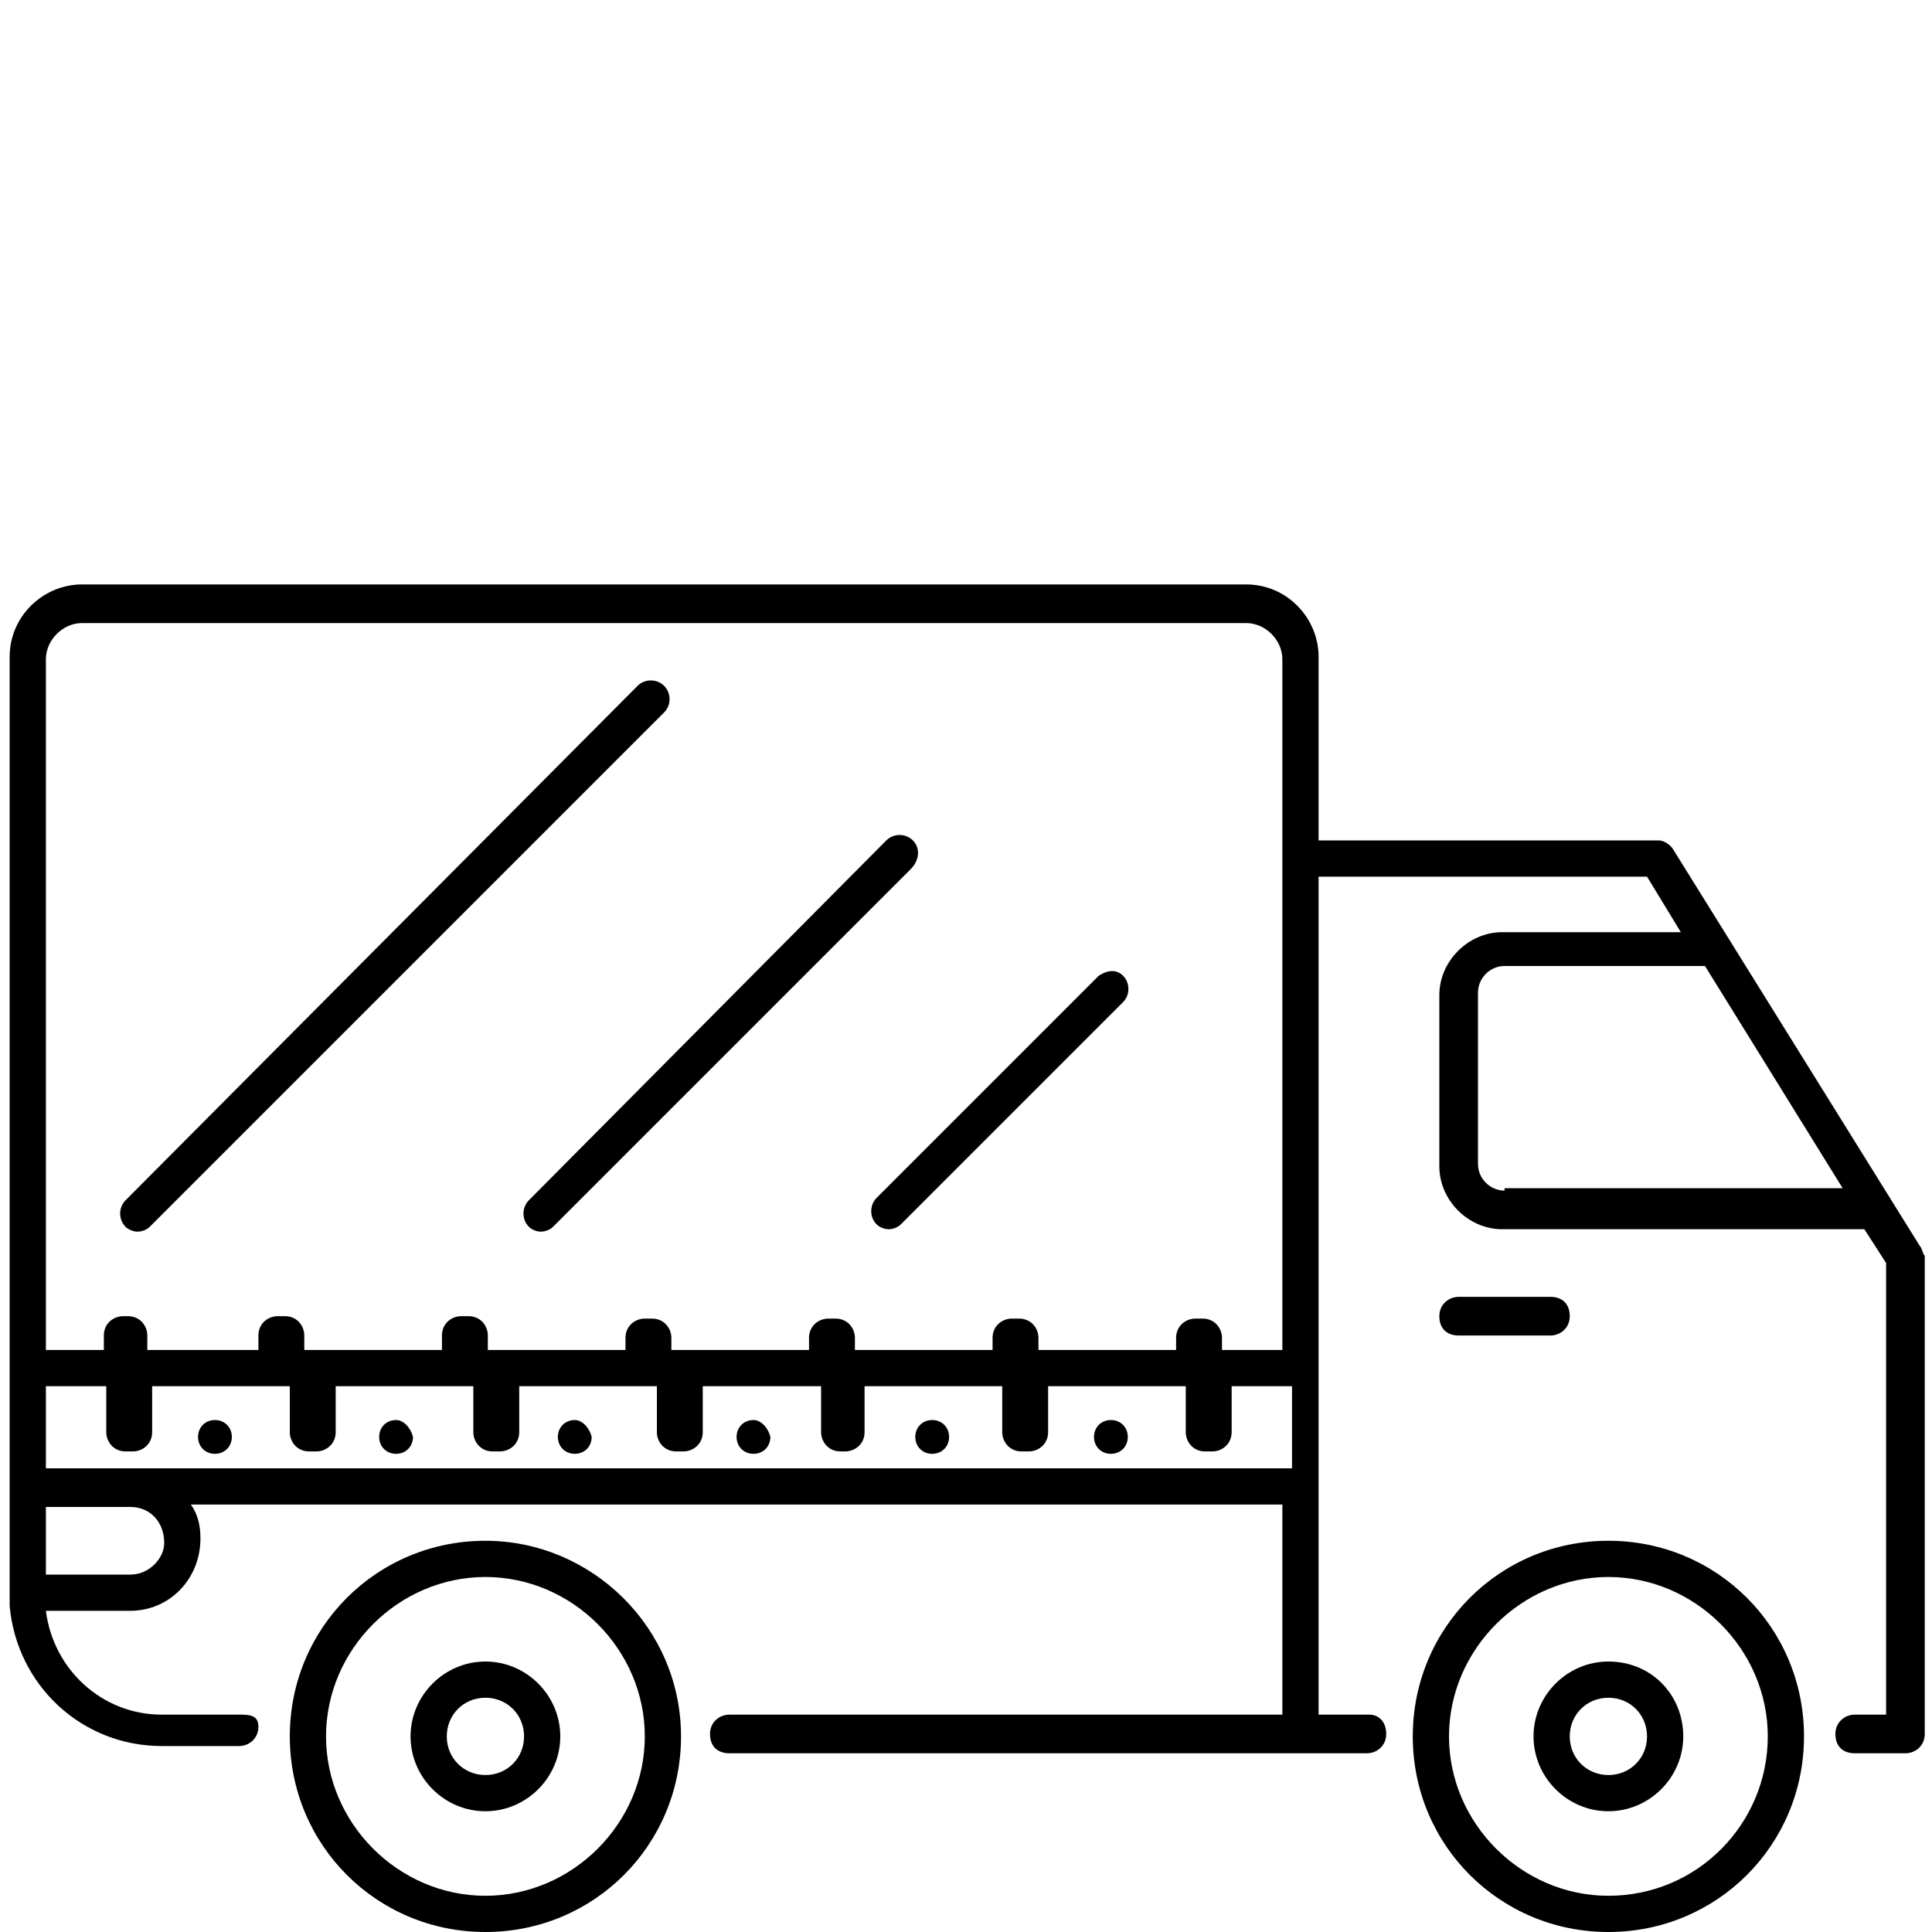 <?xml version="1.0" encoding="utf-8"?>
<!-- Generator: Adobe Illustrator 27.0.1, SVG Export Plug-In . SVG Version: 6.00 Build 0)  -->
<svg version="1.1" id="Layer_3" xmlns="http://www.w3.org/2000/svg" xmlns:xlink="http://www.w3.org/1999/xlink" x="0px" y="0px"
	 viewBox="0 0 80 80" style="enable-background:new 0 0 80 80;" xml:space="preserve">
<style type="text/css">
	.st0{fill:none;}
</style>
<g>
	<path class="st0" d="M66.6,65.3c-3.6,0-6.6,3-6.6,6.6s3,6.6,6.6,6.6s6.6-3,6.6-6.6S70.3,65.3,66.6,65.3z M66.6,75
		c-1.7,0-3.1-1.4-3.1-3.1s1.4-3.1,3.1-3.1s3.1,1.4,3.1,3.1S68.4,75,66.6,75z"/>
	<path class="st0" d="M20.1,65.3c-3.6,0-6.6,3-6.6,6.6s3,6.6,6.6,6.6s6.6-3,6.6-6.6S23.7,65.3,20.1,65.3z M20.1,75
		c-1.7,0-3.1-1.4-3.1-3.1s1.4-3.1,3.1-3.1s3.1,1.4,3.1,3.1S21.8,75,20.1,75z"/>
	<path class="st0" d="M20.1,70.3c-0.9,0-1.6,0.7-1.6,1.6s0.7,1.6,1.6,1.6s1.6-0.7,1.6-1.6S21,70.3,20.1,70.3z"/>
	<path class="st0" d="M5.4,62.3H1.9v2.8h3.5c0.8,0,1.4-0.6,1.4-1.4C6.8,62.9,6.2,62.3,5.4,62.3z"/>
	<path class="st0" d="M66.6,70.3c-0.9,0-1.6,0.7-1.6,1.6s0.7,1.6,1.6,1.6s1.6-0.7,1.6-1.6S67.5,70.3,66.6,70.3z"/>
	<path class="st0" d="M50.6,59.3c0,0.4-0.3,0.8-0.8,0.8h-0.3c-0.4,0-0.8-0.3-0.8-0.8v-1.9h-5.7v1.9c0,0.4-0.3,0.8-0.8,0.8h-0.3
		c-0.4,0-0.8-0.3-0.8-0.8v-1.9h-5.7v1.9c0,0.4-0.3,0.8-0.8,0.8h-0.3c-0.4,0-0.8-0.3-0.8-0.8v-1.9h-5.7v1.9c0,0.4-0.3,0.8-0.8,0.8
		h-0.3c-0.4,0-0.8-0.3-0.8-0.8v-1.9h-5.7v1.9c0,0.4-0.3,0.8-0.8,0.8h-0.3c-0.4,0-0.8-0.3-0.8-0.8v-1.9h-5.7v1.9
		c0,0.4-0.3,0.8-0.8,0.8h-0.3c-0.4,0-0.8-0.3-0.8-0.8v-1.9H6.1v1.9c0,0.4-0.3,0.8-0.8,0.8H5.1c-0.4,0-0.8-0.3-0.8-0.8v-1.9H1.9v3.4
		h3.5h47.7v-3.4h-2.5V59.3z M9.6,59.4c0,0.4-0.3,0.7-0.7,0.7h0c-0.4,0-0.7-0.3-0.7-0.7v0c0-0.4,0.3-0.7,0.7-0.7h0
		C9.3,58.8,9.6,59.1,9.6,59.4L9.6,59.4z M17,59.4c0,0.4-0.3,0.7-0.7,0.7h0c-0.4,0-0.7-0.3-0.7-0.7v0c0-0.4,0.3-0.7,0.7-0.7h0
		C16.7,58.8,17,59.1,17,59.4L17,59.4z M24.4,59.4c0,0.4-0.3,0.7-0.7,0.7h0c-0.4,0-0.7-0.3-0.7-0.7v0c0-0.4,0.3-0.7,0.7-0.7h0
		C24.1,58.8,24.4,59.1,24.4,59.4L24.4,59.4z M31.8,59.4c0,0.4-0.3,0.7-0.7,0.7h0c-0.4,0-0.7-0.3-0.7-0.7v0c0-0.4,0.3-0.7,0.7-0.7h0
		C31.5,58.8,31.8,59.1,31.8,59.4L31.8,59.4z M39.3,59.4c0,0.4-0.3,0.7-0.7,0.7h0c-0.4,0-0.7-0.3-0.7-0.7v0c0-0.4,0.3-0.7,0.7-0.7h0
		C39,58.8,39.3,59.1,39.3,59.4L39.3,59.4z M46.7,59.4c0,0.4-0.3,0.7-0.7,0.7h0c-0.4,0-0.7-0.3-0.7-0.7v0c0-0.4,0.3-0.7,0.7-0.7h0
		C46.4,58.8,46.7,59.1,46.7,59.4L46.7,59.4z"/>
	<path class="st0" d="M62.3,40.1c-0.6,0-1.1,0.5-1.1,1.1v7.1c0,0.6,0.5,1.1,1.1,1.1h14l-5.7-9.2H62.3z"/>
	<path class="st0" d="M51.6,25.8H3.4c-0.8,0-1.5,0.7-1.5,1.5v28.6h2.5v-0.6c0-0.4,0.3-0.8,0.8-0.8h0.3c0.4,0,0.8,0.3,0.8,0.8v0.6
		h5.7v-0.6c0-0.4,0.3-0.8,0.8-0.8h0.3c0.4,0,0.8,0.3,0.8,0.8v0.6h5.7v-0.6c0-0.4,0.3-0.8,0.8-0.8h0.3c0.4,0,0.8,0.3,0.8,0.8v0.6h5.7
		v-0.5c0-0.4,0.3-0.8,0.8-0.8h0.3c0.4,0,0.8,0.3,0.8,0.8v0.5H34v-0.5c0-0.4,0.3-0.8,0.8-0.8H35c0.4,0,0.8,0.3,0.8,0.8v0.5h5.7v-0.5
		c0-0.4,0.3-0.8,0.8-0.8h0.3c0.4,0,0.8,0.3,0.8,0.8v0.5h5.7v-0.5c0-0.4,0.3-0.8,0.8-0.8h0.3c0.4,0,0.8,0.3,0.8,0.8v0.5h2.5V35.6
		v-8.3C53.1,26.5,52.4,25.8,51.6,25.8z M6.2,50.7C6.1,50.9,5.9,51,5.7,51s-0.4-0.1-0.5-0.2c-0.3-0.3-0.3-0.8,0-1.1l21.3-21.3
		c0.3-0.3,0.8-0.3,1.1,0s0.3,0.8,0,1.1L6.2,50.7z M23,50.7c-0.1,0.1-0.3,0.2-0.5,0.2s-0.4-0.1-0.5-0.2c-0.3-0.3-0.3-0.8,0-1.1
		l14.8-14.8c0.3-0.3,0.8-0.3,1.1,0s0.3,0.8,0,1.1L23,50.7z M46.6,41.5l-9.2,9.2C37.2,50.9,37,51,36.8,51s-0.4-0.1-0.5-0.2
		c-0.3-0.3-0.3-0.8,0-1.1l9.2-9.2c0.3-0.3,0.8-0.3,1.1,0S46.9,41.2,46.6,41.5z"/>
	<path d="M79.5,51.6L69.3,35.2c-0.1-0.2-0.4-0.4-0.6-0.4H54.6v-7.6v0c0-1.6-1.3-3-3-3h0H3.4h0c-1.6,0-3,1.3-3,3v0v33.5v1.5v3.8v0.5
		h0c0.3,3.3,3,5.8,6.3,5.8h3.2c0.4,0,0.8-0.3,0.8-0.8S10.3,71,9.9,71H6.7c-2.5,0-4.5-1.9-4.8-4.3h3.5c1.6,0,2.9-1.3,2.9-3
		c0-0.5-0.1-1-0.4-1.4h45.2V71H30.2c-0.4,0-0.8,0.3-0.8,0.8s0.3,0.8,0.8,0.8h23.6h2.8c0.4,0,0.8-0.3,0.8-0.8S57.1,71,56.7,71h-2.1
		v-8.7v-26h13.6l1.4,2.3h-7.4c-1.4,0-2.6,1.2-2.6,2.6v7.1c0,1.4,1.2,2.6,2.6,2.6h15l0.9,1.4V71h-1.3c-0.4,0-0.8,0.3-0.8,0.8
		s0.3,0.8,0.8,0.8h2.1c0.4,0,0.8-0.3,0.8-0.8V52C79.6,51.9,79.6,51.7,79.5,51.6z M5.4,65.2H1.9v-2.8h3.5c0.8,0,1.4,0.6,1.4,1.5
		C6.8,64.5,6.2,65.2,5.4,65.2z M53.1,60.8H5.4H1.9v-3.4h2.5v1.9c0,0.4,0.3,0.8,0.8,0.8h0.3c0.4,0,0.8-0.3,0.8-0.8v-1.9h5.7v1.9
		c0,0.4,0.3,0.8,0.8,0.8h0.3c0.4,0,0.8-0.3,0.8-0.8v-1.9h5.7v1.9c0,0.4,0.3,0.8,0.8,0.8h0.3c0.4,0,0.8-0.3,0.8-0.8v-1.9h5.7v1.9
		c0,0.4,0.3,0.8,0.8,0.8h0.3c0.4,0,0.8-0.3,0.8-0.8v-1.9H34v1.9c0,0.4,0.3,0.8,0.8,0.8H35c0.4,0,0.8-0.3,0.8-0.8v-1.9h5.7v1.9
		c0,0.4,0.3,0.8,0.8,0.8h0.3c0.4,0,0.8-0.3,0.8-0.8v-1.9h5.7v1.9c0,0.4,0.3,0.8,0.8,0.8h0.3c0.4,0,0.8-0.3,0.8-0.8v-1.9h2.5V60.8z
		 M53.1,35.6v20.3h-2.5v-0.5c0-0.4-0.3-0.8-0.8-0.8h-0.3c-0.4,0-0.8,0.3-0.8,0.8v0.5h-5.7v-0.5c0-0.4-0.3-0.8-0.8-0.8h-0.3
		c-0.4,0-0.8,0.3-0.8,0.8v0.5h-5.7v-0.5c0-0.4-0.3-0.8-0.8-0.8h-0.3c-0.4,0-0.8,0.3-0.8,0.8v0.5h-5.7v-0.5c0-0.4-0.3-0.8-0.8-0.8
		h-0.3c-0.4,0-0.8,0.3-0.8,0.8v0.5h-5.7v-0.6c0-0.4-0.3-0.8-0.8-0.8h-0.3c-0.4,0-0.8,0.3-0.8,0.8v0.6h-5.7v-0.6
		c0-0.4-0.3-0.8-0.8-0.8h-0.3c-0.4,0-0.8,0.3-0.8,0.8v0.6H6.1v-0.6c0-0.4-0.3-0.8-0.8-0.8H5.1c-0.4,0-0.8,0.3-0.8,0.8v0.6H1.9V27.3
		c0-0.8,0.7-1.5,1.5-1.5h48.2c0.8,0,1.5,0.7,1.5,1.5V35.6z M62.3,49.3c-0.6,0-1.1-0.5-1.1-1.1v-7.1c0-0.6,0.5-1.1,1.1-1.1h8.3
		l5.7,9.2H62.3z"/>
	<path d="M64.2,55.3c0.4,0,0.8-0.3,0.8-0.8s-0.3-0.8-0.8-0.8h-3.8c-0.4,0-0.8,0.3-0.8,0.8s0.3,0.8,0.8,0.8H64.2z"/>
	<path d="M66.6,63.8c-4.5,0-8.1,3.6-8.1,8.1s3.6,8.1,8.1,8.1s8.1-3.6,8.1-8.1S71.1,63.8,66.6,63.8z M66.6,78.5c-3.6,0-6.6-3-6.6-6.6
		s3-6.6,6.6-6.6s6.6,3,6.6,6.6S70.3,78.5,66.6,78.5z"/>
	<path d="M66.6,68.8c-1.7,0-3.1,1.4-3.1,3.1s1.4,3.1,3.1,3.1s3.1-1.4,3.1-3.1S68.4,68.8,66.6,68.8z M66.6,73.5
		c-0.9,0-1.6-0.7-1.6-1.6s0.7-1.6,1.6-1.6s1.6,0.7,1.6,1.6S67.5,73.5,66.6,73.5z"/>
	<path d="M20.1,63.8c-4.5,0-8.1,3.6-8.1,8.1s3.6,8.1,8.1,8.1s8.1-3.6,8.1-8.1S24.5,63.8,20.1,63.8z M20.1,78.5c-3.6,0-6.6-3-6.6-6.6
		s3-6.6,6.6-6.6s6.6,3,6.6,6.6S23.7,78.5,20.1,78.5z"/>
	<path d="M20.1,68.8c-1.7,0-3.1,1.4-3.1,3.1s1.4,3.1,3.1,3.1s3.1-1.4,3.1-3.1S21.8,68.8,20.1,68.8z M20.1,73.5
		c-0.9,0-1.6-0.7-1.6-1.6s0.7-1.6,1.6-1.6s1.6,0.7,1.6,1.6S21,73.5,20.1,73.5z"/>
	<path d="M8.9,58.8L8.9,58.8c-0.4,0-0.7,0.3-0.7,0.7v0c0,0.4,0.3,0.7,0.7,0.7h0c0.4,0,0.7-0.3,0.7-0.7v0C9.6,59.1,9.3,58.8,8.9,58.8
		z"/>
	<path d="M16.4,58.8L16.4,58.8c-0.4,0-0.7,0.3-0.7,0.7v0c0,0.4,0.3,0.7,0.7,0.7h0c0.4,0,0.7-0.3,0.7-0.7v0
		C17,59.1,16.7,58.8,16.4,58.8z"/>
	<path d="M23.8,58.8L23.8,58.8c-0.4,0-0.7,0.3-0.7,0.7v0c0,0.4,0.3,0.7,0.7,0.7h0c0.4,0,0.7-0.3,0.7-0.7v0
		C24.4,59.1,24.1,58.8,23.8,58.8z"/>
	<path d="M31.2,58.8L31.2,58.8c-0.4,0-0.7,0.3-0.7,0.7v0c0,0.4,0.3,0.7,0.7,0.7h0c0.4,0,0.7-0.3,0.7-0.7v0
		C31.8,59.1,31.5,58.8,31.2,58.8z"/>
	<path d="M38.6,58.8L38.6,58.8c-0.4,0-0.7,0.3-0.7,0.7v0c0,0.4,0.3,0.7,0.7,0.7h0c0.4,0,0.7-0.3,0.7-0.7v0
		C39.3,59.1,39,58.8,38.6,58.8z"/>
	<path d="M46,58.8L46,58.8c-0.4,0-0.7,0.3-0.7,0.7v0c0,0.4,0.3,0.7,0.7,0.7h0c0.4,0,0.7-0.3,0.7-0.7v0C46.7,59.1,46.4,58.8,46,58.8z
		"/>
	<path d="M27.5,28.4c-0.3-0.3-0.8-0.3-1.1,0L5.2,49.7c-0.3,0.3-0.3,0.8,0,1.1C5.3,50.9,5.5,51,5.7,51s0.4-0.1,0.5-0.2l21.3-21.3
		C27.8,29.2,27.8,28.7,27.5,28.4z"/>
	<path d="M37.8,34.8c-0.3-0.3-0.8-0.3-1.1,0L21.9,49.7c-0.3,0.3-0.3,0.8,0,1.1c0.1,0.1,0.3,0.2,0.5,0.2s0.4-0.1,0.5-0.2l14.8-14.8
		C38.1,35.6,38.1,35.1,37.8,34.8z"/>
	<path d="M45.5,40.4l-9.2,9.2c-0.3,0.3-0.3,0.8,0,1.1c0.1,0.1,0.3,0.2,0.5,0.2s0.4-0.1,0.5-0.2l9.2-9.2c0.3-0.3,0.3-0.8,0-1.1
		S45.8,40.2,45.5,40.4z"/>
</g>
</svg>
